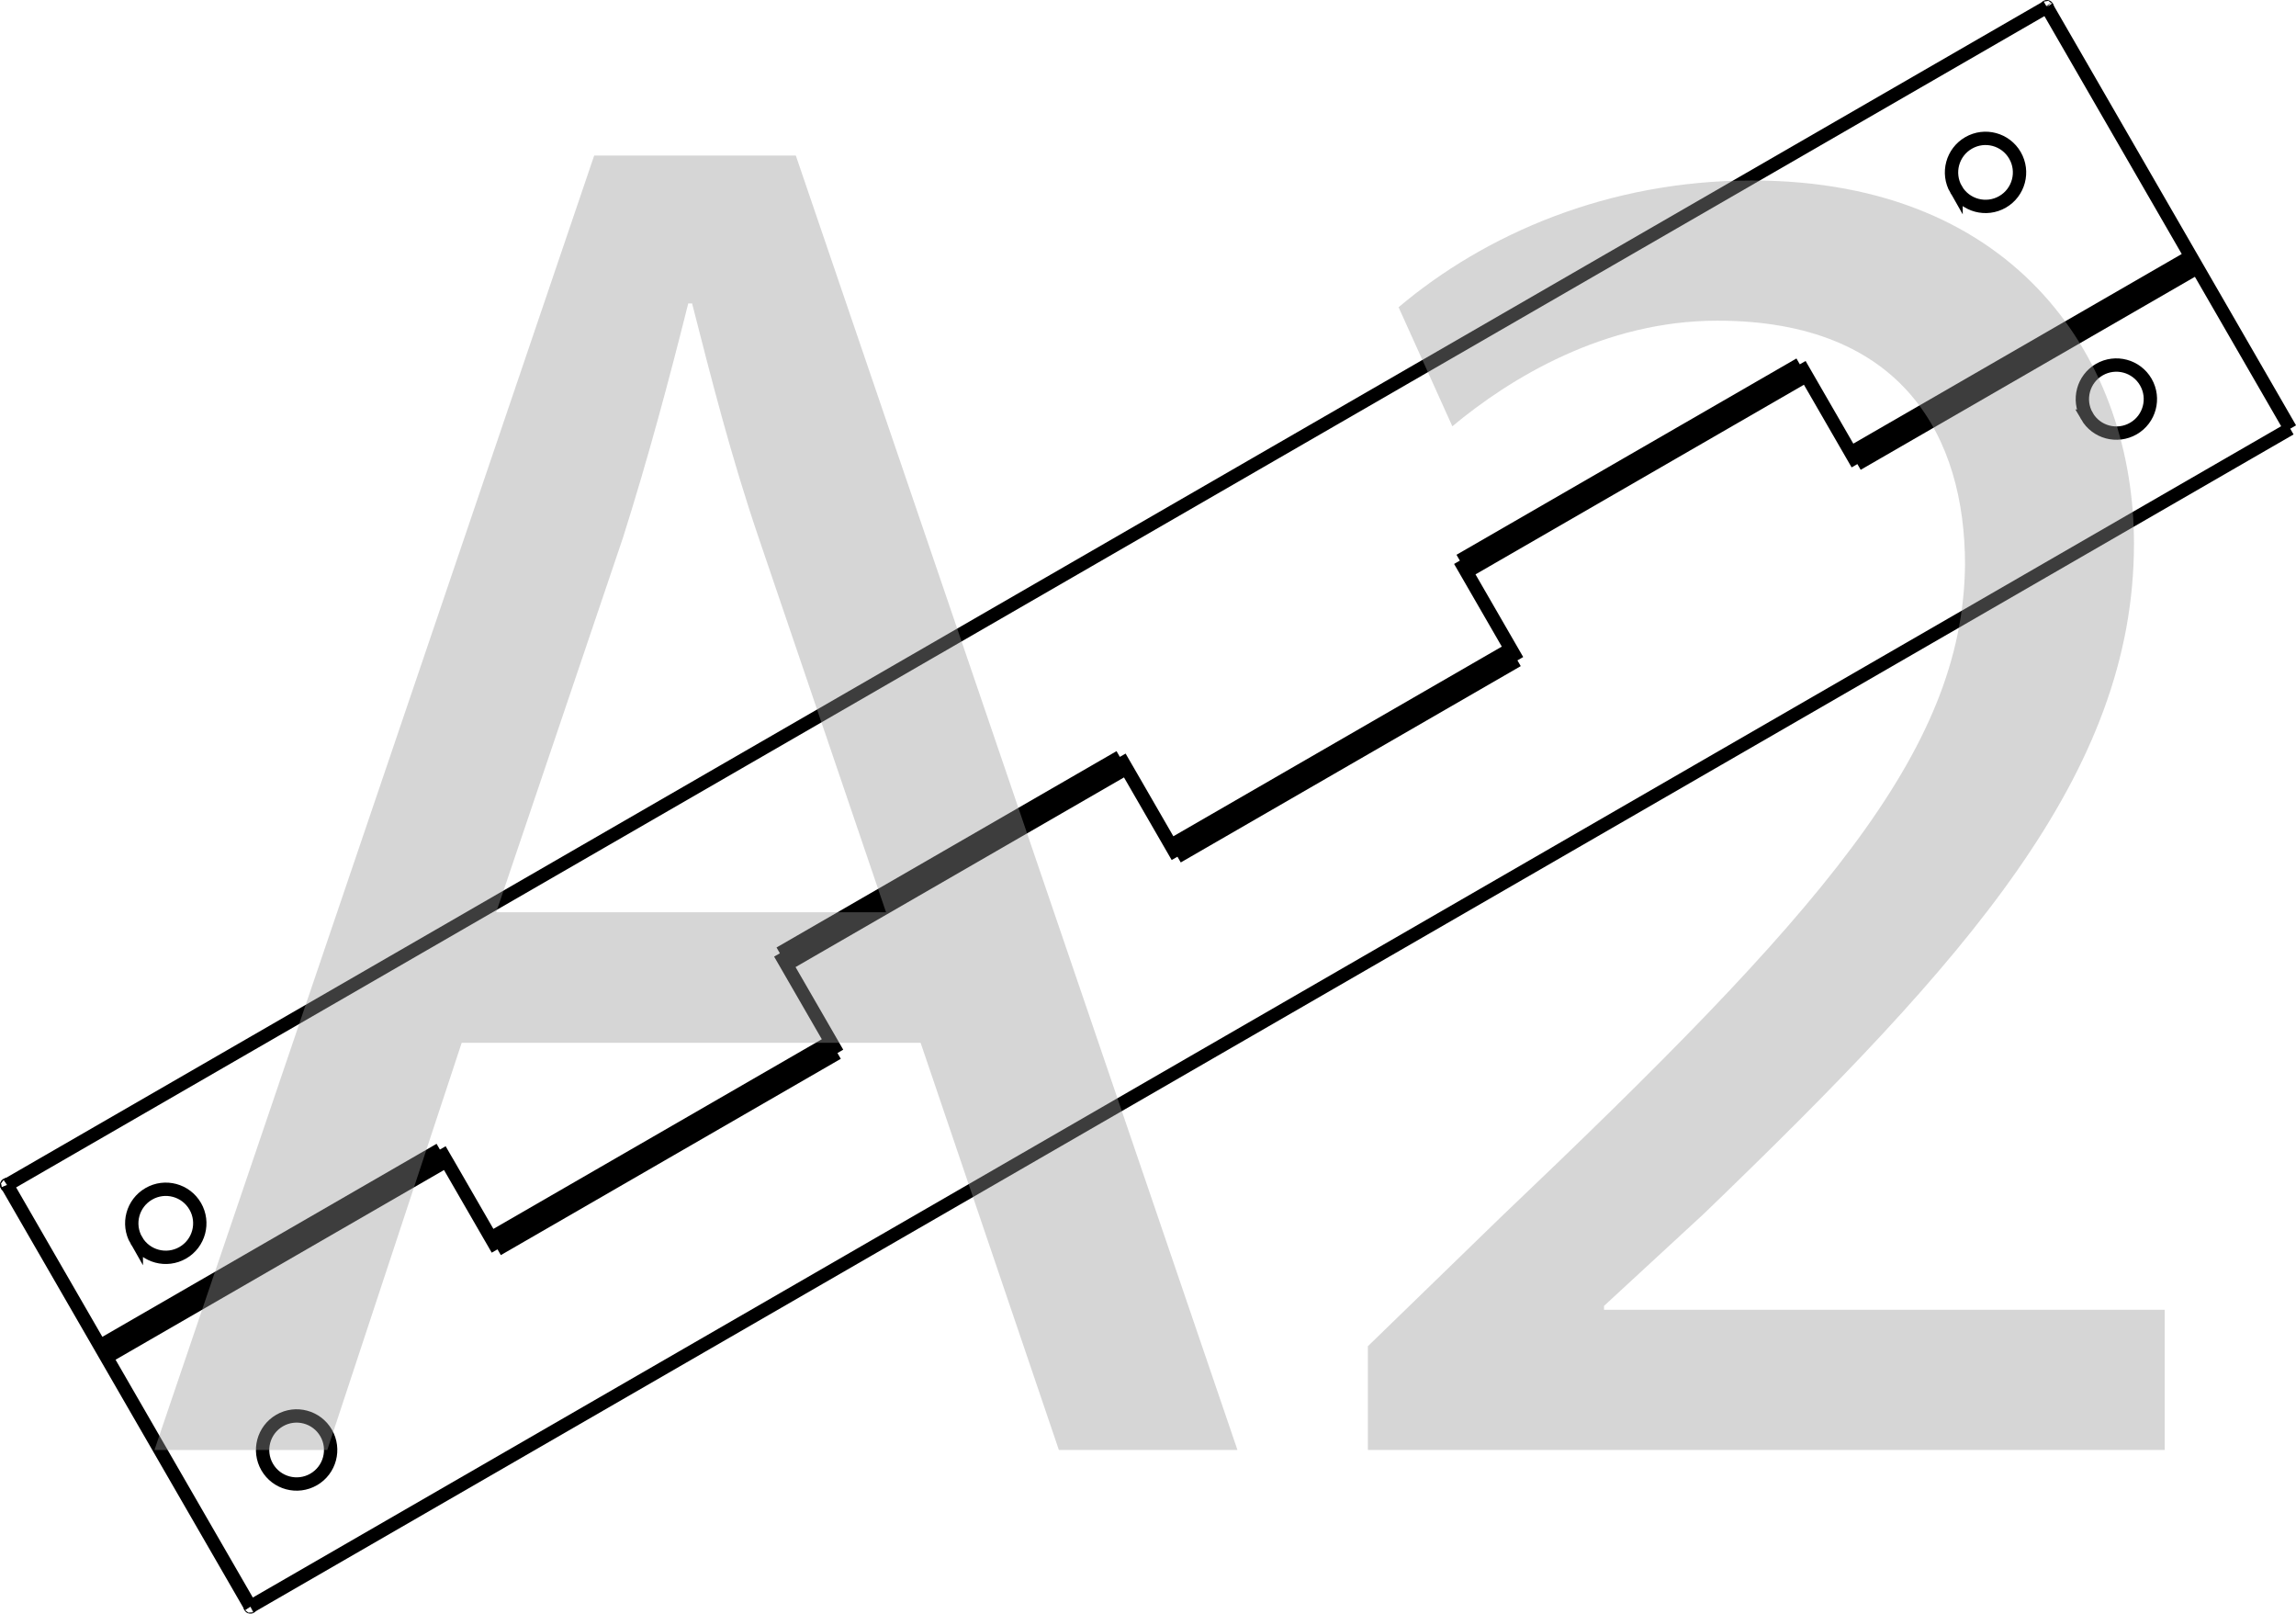 <?xml version="1.0" encoding="UTF-8"?>
<svg id="_Слой_1" data-name="Слой 1" xmlns="http://www.w3.org/2000/svg" viewBox="0 0 86.103 60.5">
  <defs>
    <style>
      .cls-1 {
        fill: #999;
      }

      .cls-2 {
        fill: none;
        stroke: #000;
        stroke-width: .5px;
      }

      .cls-3 {
        opacity: .4;
      }
    </style>
  </defs>
  <path class="cls-2" d="M82.403,10.037l-12.75,7.361M16.497,43.101l-12.75,7.362m27.659-10.982l-12.749,7.36m23.339-18.462l-12.75,7.361m27.659-10.982l-12.75,7.361m23.339-18.462l-12.749,7.36m-10.835,10.677l-1.915-3.316m-23.584,18.038l-1.915-3.316m.246,.426l-12.75,7.362M42.242,28.806l-12.75,7.361M67.74,14.084l-12.749,7.36m-23.831,17.612l-12.749,7.36M56.66,24.335l-12.75,7.361M9.39,60.237L.263,44.428m18.394,2.413l-1.913-3.314m14.662-4.046l-2.159-3.74m14.909-3.621l-1.913-3.314m14.663-4.047l-2.159-3.74m14.908-3.62l-2.159-3.74m14.664-4.045l-12.75,7.361m16.478-.903L76.76,.263m0,0L.263,44.428M85.887,16.072L9.39,60.237"/>
  <g>
    <path class="cls-2" d="M10.019,55.002c.352,.61,1.132,.819,1.744,.466,.609-.352,.818-1.132,.466-1.742s-1.133-.82-1.742-.468c-.612,.353-.82,1.134-.468,1.744Zm-4.907-8.499c.352,.61,1.132,.819,1.744,.466,.609-.352,.818-1.132,.466-1.742-.353-.611-1.132-.819-1.741-.467-.612,.353-.821,1.132-.469,1.743ZM73.355,7.102c.352,.61,1.133,.818,1.743,.466,.61-.352,.818-1.132,.466-1.742-.353-.611-1.131-.82-1.741-.467-.61,.352-.82,1.132-.468,1.743Zm4.907,8.499c.352,.61,1.133,.818,1.743,.466,.61-.352,.818-1.132,.466-1.742s-1.132-.82-1.742-.468c-.61,.352-.819,1.134-.467,1.744Z"/>
    <path class="cls-2" d="M9.38,60.243c-.004-.006-.003-.014,.004-.018,.006-.003,.014-.001,.018,.006,.004,.006,.001,.014-.005,.018-.007,.004-.014,.002-.017-.005ZM.252,44.434c-.004-.007-.003-.013,.005-.017,.006-.003,.013-.003,.017,.005,.004,.006,.001,.014-.005,.017-.007,.004-.014,.002-.017-.005Z"/>
    <path class="cls-2" d="M.252,44.435c-.004-.007-.002-.014,.005-.017,.006-.004,.013-.003,.018,.005,.004,.006,.002,.014-.005,.018-.006,.004-.014,.002-.017-.005ZM76.749,.269c-.004-.007-.002-.014,.005-.018,.006-.003,.013-.003,.017,.005,.004,.006,.001,.014-.005,.017-.006,.004-.014,.002-.018-.005Z"/>
  </g>
  <g class="cls-3">
    <path class="cls-1" d="M17.314,39.098l-5.041,15.266H5.792L22.283,5.831h7.561l16.562,48.532h-6.697l-5.185-15.266H17.314Zm15.913-4.896l-4.752-13.969c-1.08-3.168-1.801-6.049-2.521-8.857h-.144c-.721,2.88-1.513,5.833-2.448,8.785l-4.753,14.041h14.617Z"/>
    <path class="cls-1" d="M51.297,54.363v-3.889l4.969-4.824c11.953-11.377,17.354-17.425,17.425-24.482,0-4.752-2.304-9.145-9.288-9.145-4.249,0-7.777,2.16-9.938,3.96l-2.016-4.464c3.24-2.736,7.849-4.752,13.249-4.752,10.081,0,14.329,6.913,14.329,13.609,0,8.641-6.265,15.625-16.129,25.13l-3.745,3.456v.144h21.026v5.257h-29.883Z"/>
  </g>
</svg>